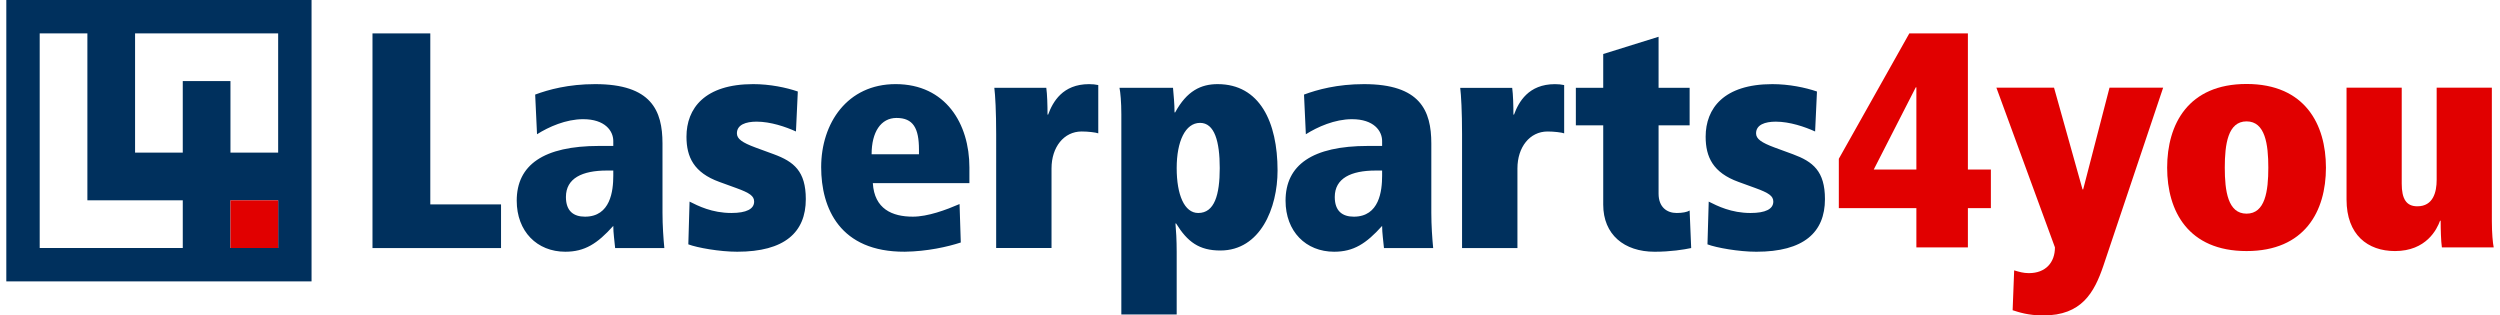 <svg width="298px" height="37.6px" viewBox="0 0 297 37.664" xmlns="http://www.w3.org/2000/svg"><g fill="none"><path d="m9.681 3.986h-5.695v19.931 5.695h5.695 11.389v-5.695h-11.389z"/><path d="m21.07 3.986h-5.695v5.695 8.542h5.695v-8.542h5.695v8.542h5.695v-8.542-5.695h-5.695z"/><path d="m9.681 3.986h-5.695v19.931 5.695h5.695 11.389v-5.695h-11.389z"/></g><path d="m0 0v33.598h36.446v-33.598zm21.07 29.612h-11.389-5.695v-5.695-19.931h5.695v19.931h11.389zm11.389-0h-5.695v-5.695h5.695zm0-19.931v8.542h-5.695v-8.542h-5.695v8.542h-5.695v-8.542-5.695h5.695 5.695 5.695z" fill="#00305d"/><path d="m26.765 23.918h5.695v5.695h-5.695z" fill="#e10000"/><path d="m296.78 10.466h-6.589v11.018c0 1.428-.402 3.149-2.306 3.149-1.317 0-1.866-.878-1.866-2.71v-11.457h-6.589v13.361c0 4.209 2.525 6.15 5.784 6.15 3.733 0 5.015-2.599 5.381-3.624h.073c0 1.061.037 2.416.146 3.184h6.187c-.11-.513-.22-1.721-.22-3.148zm-38.77 9.554c0 5.199 2.525 9.957 9.48 9.957 6.956 0 9.481-4.759 9.481-9.957 0-5.198-2.525-9.993-9.481-9.993-6.956 0-9.48 4.795-9.48 9.993m6.882 0c0-2.782.366-5.527 2.599-5.527 2.233 0 2.599 2.745 2.599 5.527 0 2.782-.365 5.491-2.599 5.491-2.232 0-2.599-2.708-2.599-5.491m-27.272-9.554 6.992 19.071c0 1.795-1.098 3.076-3.111 3.076-.66 0-1.135-.146-1.758-.33l-.183 4.759c.695.22 1.831.623 3.66.623 4.577 0 6.078-2.709 7.175-5.93l7.138-21.269h-6.405l-3.148 12.153h-.074l-3.403-12.153h-6.883zm-9.553 9.774h-5.088l5.015-9.81h.073zm0 9.297h6.151v-4.684h2.745v-4.613h-2.745v-16.254h-6.992l-8.419 14.973v5.894h9.26z" fill="#e10000"/><path d="m203.123 29.177c1.066.404 3.747.881 5.839.881 5.656 0 8.189-2.313 8.189-6.279 0-3.342-1.433-4.48-3.819-5.361l-2.202-.808c-1.58-.588-2.204-1.029-2.204-1.689 0-1.028 1.065-1.395 2.351-1.395 1.688 0 3.488.624 4.699 1.174l.221-4.773c-1.396-.478-3.341-.882-5.325-.882-5.801 0-7.967 2.9-7.967 6.279 0 2.424.881 4.296 3.928 5.398l2.02.734c1.615.587 2.13.954 2.13 1.616 0 .881-.919 1.359-2.718 1.359-2.313 0-3.965-.844-4.994-1.359zm-15.715-14.211h3.268v9.475c0 3.562 2.496 5.617 6.132 5.617 1.91 0 3.525-.257 4.37-.441l-.185-4.48c-.294.185-.881.295-1.542.295-1.175 0-2.166-.696-2.166-2.314v-8.151h3.708v-4.48h-3.708v-6.096l-6.609 2.057v4.039h-3.268zm-13.586 14.65h6.61v-9.51c0-2.533 1.469-4.406 3.598-4.406.771 0 1.689.111 1.982.221v-5.765c-.404-.073-.624-.109-1.101-.109-3.158 0-4.334 2.13-4.885 3.635h-.073c0-1.065-.037-2.423-.147-3.194h-6.206c.11.881.22 2.828.22 5.545v13.586zm-9.547-8.629c0 1.8-.33 4.884-3.378 4.884-1.359 0-2.276-.66-2.276-2.349 0-2.241 1.946-3.159 4.883-3.159h.771zm5.875-3.855c0-3.929-1.322-7.087-8.042-7.087-3.194 0-5.581.661-7.159 1.248l.219 4.737c1.396-.882 3.453-1.799 5.509-1.799 2.607 0 3.598 1.395 3.598 2.606v.588h-1.689c-6.646 0-9.841 2.277-9.841 6.536 0 3.672 2.423 6.096 5.802 6.096 2.313 0 3.818-.956 5.728-3.085 0 .882.147 1.763.22 2.644h5.876c-.11-1.137-.221-2.679-.221-4.222v-8.262zm-30.404 2.937c0-3.194 1.028-5.398 2.791-5.398 1.726 0 2.35 2.203 2.35 5.398 0 3.195-.624 5.362-2.57 5.362-1.653 0-2.571-2.167-2.571-5.362m-6.609 17.48h6.609v-7.455c0-1.432-.073-2.608-.147-3.415h.074c1.358 2.204 2.754 3.232 5.287 3.232 4.774 0 6.83-5.069 6.83-9.548 0-5.801-2.13-10.318-7.16-10.318-1.983 0-3.672.807-5.068 3.378h-.073c0-1.028-.11-2.056-.183-2.937h-6.39c.111.514.221 1.726.221 3.158zm-14.946-7.934h6.61v-9.51c0-2.533 1.469-4.406 3.599-4.406.771 0 1.689.111 1.983.221v-5.765c-.404-.073-.624-.109-1.102-.109-3.158 0-4.333 2.13-4.884 3.635h-.073c0-1.065-.037-2.423-.147-3.194h-6.205c.111.881.22 2.828.22 5.545zm-14.872-11.199c0-2.644 1.102-4.333 2.974-4.333 1.983 0 2.681 1.212 2.681 3.782v.551zm11.677 3.452v-1.873c0-5.215-2.827-9.951-8.813-9.951-5.765 0-8.887 4.662-8.887 9.914 0 4.92 2.24 10.135 9.988 10.098 2.681-.037 5.104-.587 6.683-1.101l-.147-4.591c-1.615.698-3.782 1.506-5.581 1.506-2.46 0-4.59-.918-4.774-4.002zm-33.562 7.308c1.065.404 3.746.881 5.839.881 5.654 0 8.189-2.313 8.189-6.279 0-3.342-1.432-4.48-3.82-5.361l-2.203-.808c-1.58-.588-2.204-1.029-2.204-1.689 0-1.028 1.065-1.395 2.35-1.395 1.689 0 3.489.624 4.701 1.174l.221-4.773c-1.396-.478-3.342-.882-5.325-.882-5.802 0-7.969 2.9-7.969 6.279 0 2.424.882 4.296 3.929 5.398l2.02.734c1.616.587 2.13.954 2.13 1.616 0 .881-.918 1.359-2.717 1.359-2.314 0-3.966-.844-4.994-1.359zm-8.96-8.189c0 1.8-.33 4.884-3.378 4.884-1.359 0-2.277-.66-2.277-2.349 0-2.241 1.946-3.159 4.884-3.159h.771zm5.875-3.855c0-3.929-1.322-7.087-8.042-7.087-3.195 0-5.582.661-7.16 1.248l.221 4.737c1.395-.882 3.451-1.799 5.507-1.799 2.607 0 3.599 1.395 3.599 2.606v.588h-1.69c-6.646 0-9.84 2.277-9.84 6.536 0 3.672 2.424 6.096 5.802 6.096 2.314 0 3.819-.956 5.728-3.085 0 .882.147 1.763.221 2.644h5.875c-.11-1.137-.22-2.679-.22-4.222zm-34.627 12.484h15.349v-5.213h-8.446v-20.417h-6.903v25.63z" fill="#00305d"/></svg>